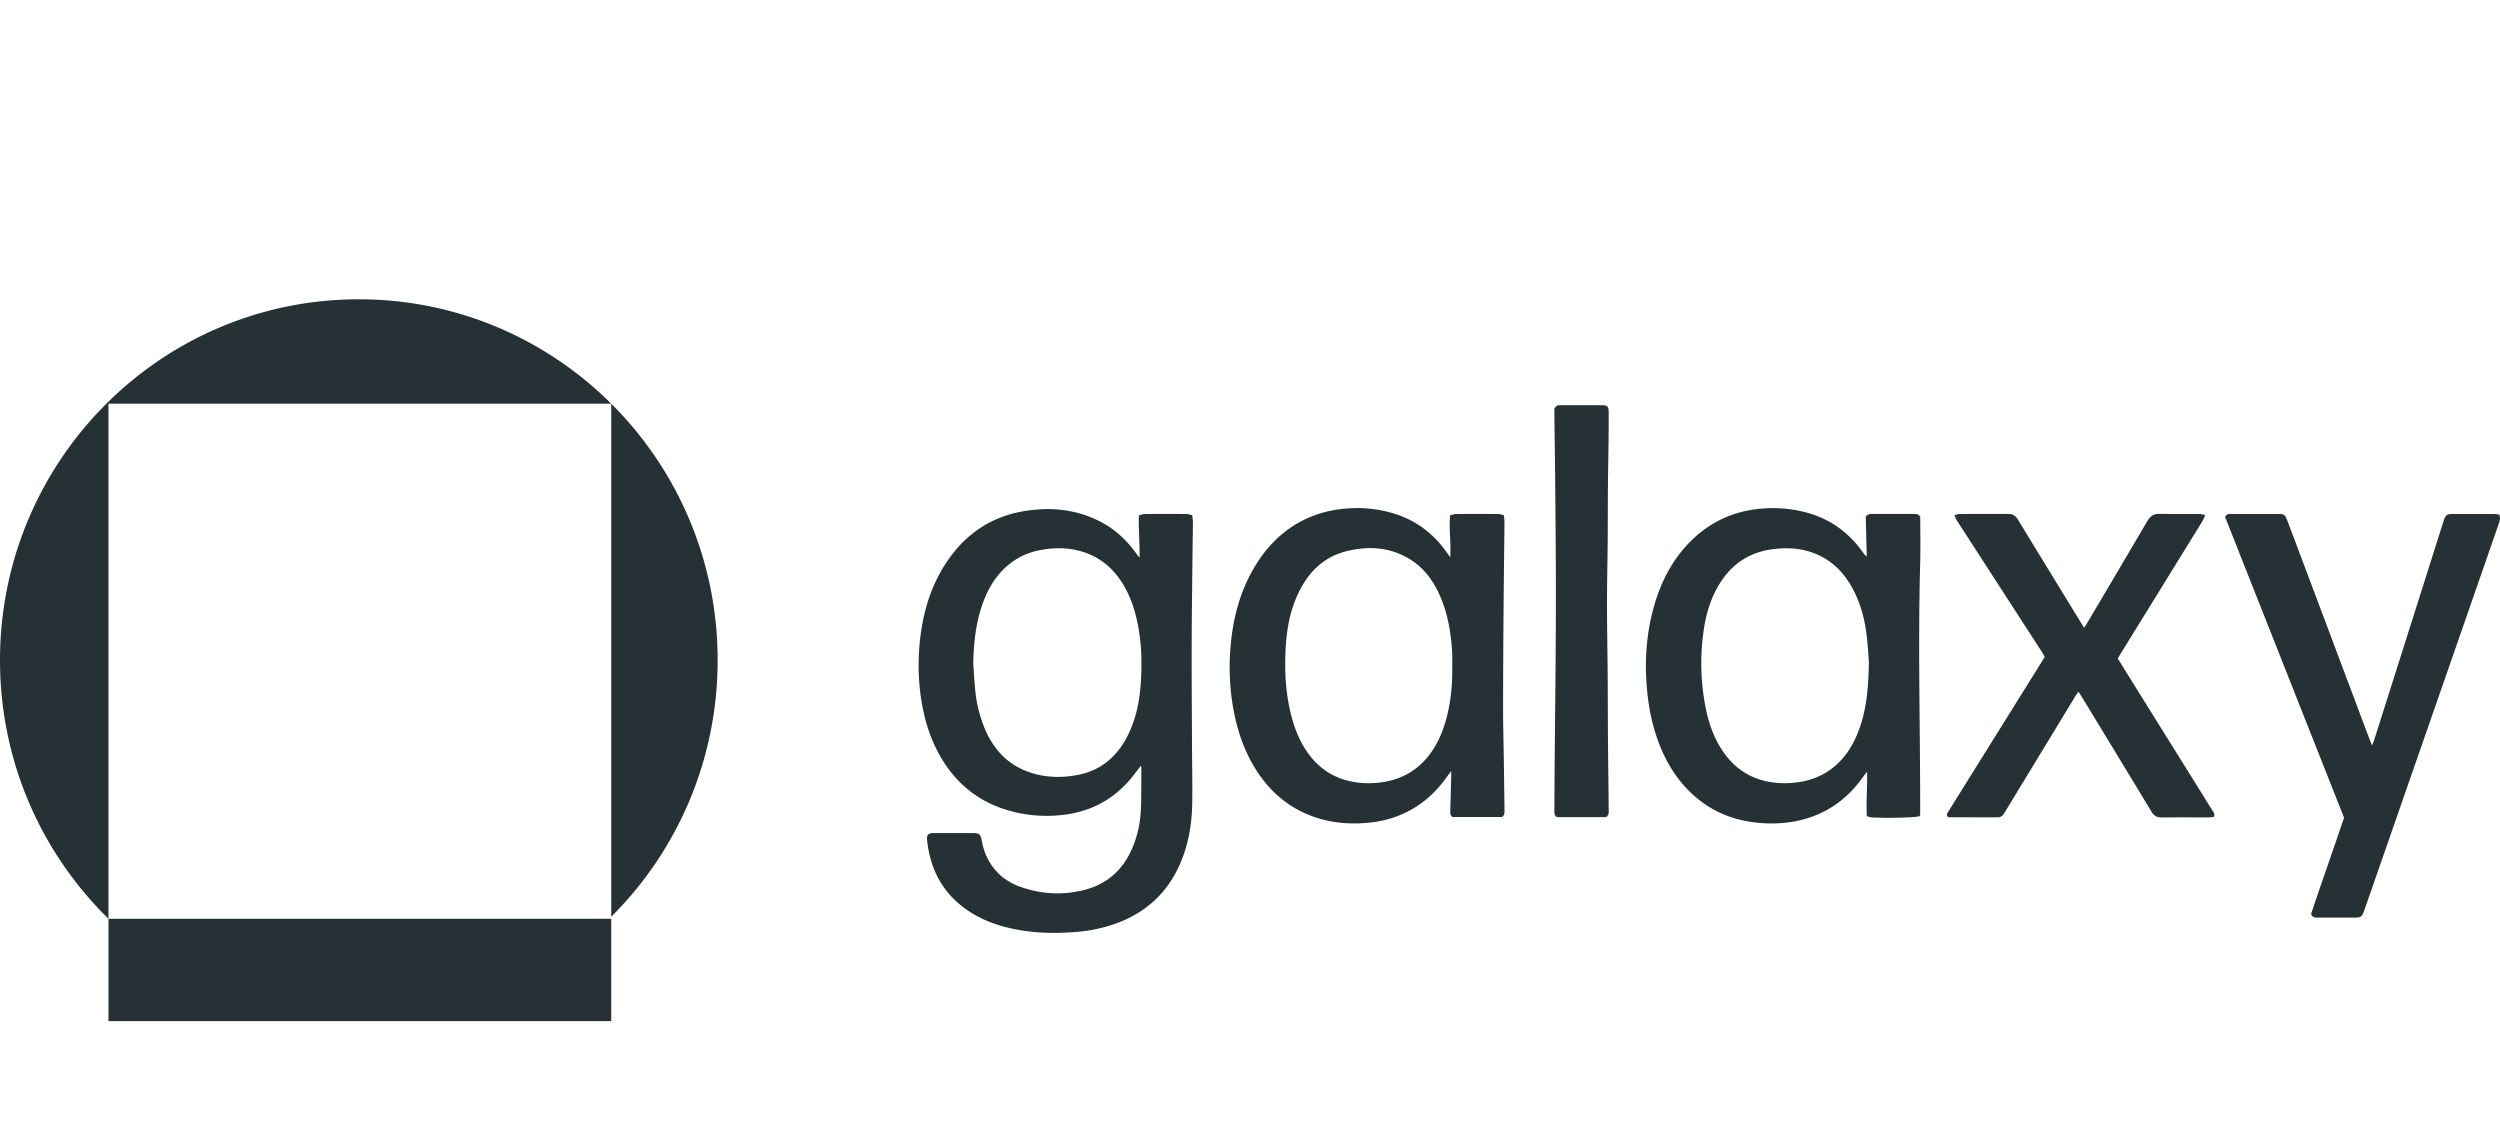 <svg xmlns="http://www.w3.org/2000/svg" width="142" height="64" fill="currentColor" viewBox="0 0 142 64"><g class="galaxy__galaxy"><g fill="#253135" class="galaxy__Vector"><path d="M64.806 43.49c-.25.316-.465.618-.71.893-1.058 1.183-2.389 1.797-3.96 1.927a7.794 7.794 0 0 1-3.027-.328c-1.723-.545-2.98-1.659-3.826-3.25-.528-.994-.826-2.063-.983-3.174a12.573 12.573 0 0 1-.102-2.48c.106-1.854.538-3.614 1.587-5.175 1.042-1.55 2.473-2.535 4.312-2.858 1.528-.268 3.019-.137 4.422.595.797.417 1.444 1.006 1.973 1.732.072.1.141.202.237.3.018-.787-.068-1.573-.042-2.395.12-.031.225-.08.329-.081.796-.007 1.592-.006 2.388 0 .097 0 .195.04.315.066.015.153.04.283.038.413-.005.723-.02 1.447-.027 2.17-.016 1.591-.04 3.182-.043 4.773-.004 1.857.01 3.715.018 5.573.005 1.153.03 2.306.013 3.458-.018 1.091-.19 2.16-.594 3.183-.732 1.854-2.062 3.066-3.932 3.692a8.981 8.981 0 0 1-2.168.418c-1.341.105-2.668.047-3.972-.301-.888-.237-1.712-.61-2.437-1.187-1.094-.872-1.7-2.02-1.913-3.394a7.337 7.337 0 0 1-.044-.34c-.03-.284.058-.389.337-.402.057-.003.114 0 .17 0h2.02c.459 0 .506.035.594.497.08.426.225.825.453 1.193.413.667 1.008 1.111 1.733 1.367 1.2.422 2.427.488 3.661.163 1.266-.333 2.146-1.126 2.67-2.325.31-.705.471-1.45.504-2.215.035-.8.022-1.6.03-2.4 0-.027-.012-.054-.024-.109Zm-9.527-5.813c.036.493.063.987.11 1.48a7.51 7.51 0 0 0 .55 2.236c.452 1.066 1.154 1.899 2.236 2.356.981.415 2.006.466 3.039.267 1.276-.245 2.188-.995 2.79-2.138.516-.978.725-2.04.795-3.13.063-.97.05-1.942-.105-2.906-.142-.889-.381-1.747-.833-2.534-.574-1-1.386-1.703-2.51-2.009-.753-.205-1.513-.198-2.276-.052-.981.188-1.777.681-2.404 1.458-.393.486-.667 1.038-.873 1.626-.378 1.082-.49 2.206-.519 3.346Z"/><path d="M82.373 31.646c.053-.828-.081-1.586-.009-2.377.12-.027.225-.072.33-.073.806-.006 1.611-.006 2.416 0 .098 0 .195.044.306.07.015.136.039.247.038.359-.016 1.723-.04 3.447-.053 5.17a759.563 759.563 0 0 0-.026 5.485c0 .904.026 1.808.04 2.712.014 1 .028 2 .04 3 .001.14.024.29-.138.415h-2.81c-.155-.105-.134-.243-.13-.376.018-.628.035-1.255.051-1.883.003-.093 0-.186 0-.354-.098.134-.158.212-.215.292-.581.831-1.3 1.51-2.201 1.981a5.993 5.993 0 0 1-2.105.644c-1.165.136-2.306.051-3.41-.363-1.464-.55-2.542-1.553-3.321-2.898-.584-1.007-.93-2.1-1.132-3.242a13.4 13.4 0 0 1-.163-3.3c.128-1.762.56-3.436 1.522-4.938.849-1.324 1.99-2.285 3.492-2.78a6.835 6.835 0 0 1 1.697-.312 7.05 7.05 0 0 1 2.714.333c1.17.389 2.107 1.104 2.828 2.107l.239.328Zm.114 6.14c0-.23.01-.459-.002-.686-.065-1.128-.24-2.234-.703-3.276-.399-.901-.973-1.657-1.844-2.145-1.091-.613-2.254-.666-3.441-.375-1.242.304-2.095 1.102-2.67 2.223-.526 1.026-.74 2.137-.8 3.276-.056 1.047-.03 2.094.162 3.131.184.992.478 1.941 1.059 2.778.574.828 1.337 1.387 2.32 1.635a4.973 4.973 0 0 0 1.889.09c1.044-.139 1.928-.592 2.611-1.414.489-.588.808-1.264 1.024-1.991.313-1.059.417-2.146.394-3.247Z"/><path d="M105.975 29.339a.406.406 0 0 1 .348-.147h2.416c.128 0 .247.016.331.166 0 .86.02 1.746-.004 2.63-.129 4.76.005 9.52.001 14.281 0 .033-.033.066-.046.093-.213.077-1.984.118-2.724.063-.08-.006-.158-.038-.261-.063-.045-.834.035-1.647.016-2.53-.091.115-.144.175-.189.24-.981 1.408-2.299 2.296-3.99 2.595a7.543 7.543 0 0 1-2.233.042c-1.507-.183-2.788-.815-3.834-1.917-.846-.893-1.399-1.959-1.769-3.126-.318-1.003-.472-2.033-.529-3.084-.078-1.46.064-2.89.482-4.29.407-1.36 1.056-2.585 2.078-3.588 1.13-1.108 2.484-1.704 4.058-1.82a7.401 7.401 0 0 1 2.473.225c1.356.362 2.42 1.14 3.229 2.285a.716.716 0 0 0 .204.21l-.057-2.265Zm.179 8.272c-.027-.338-.056-.918-.124-1.493-.106-.903-.331-1.776-.749-2.59-.534-1.039-1.312-1.806-2.44-2.175-.716-.234-1.447-.253-2.187-.153-1.213.164-2.166.754-2.857 1.768-.626.918-.92 1.959-1.056 3.044a12.918 12.918 0 0 0 .172 4.343c.173.805.452 1.572.909 2.263.596.903 1.406 1.505 2.464 1.75a5.029 5.029 0 0 0 1.636.088c.85-.083 1.619-.37 2.279-.924.705-.593 1.141-1.363 1.439-2.221.389-1.12.487-2.283.513-3.7h.001Z"/><path d="M141.959 29.228c.082.205.025.367-.032.53l-1.714 4.932-4.491 12.909-1.435 4.123c-.126.36-.179.398-.554.399h-2.104c-.134 0-.271.008-.358-.21.594-1.793 1.25-3.616 1.872-5.466l-3.389-8.566c-1.128-2.853-2.26-5.704-3.369-8.519.1-.183.22-.167.332-.167.9 0 1.8-.002 2.701 0 .317 0 .379.046.497.36.664 1.762 1.327 3.524 1.989 5.287l2.719 7.239c.026.07.059.138.112.263.052-.136.09-.224.119-.316l2.278-7.18 1.662-5.25c.111-.35.18-.403.55-.403.767-.001 1.535-.002 2.302.001.109 0 .218.023.314.034h-.001Z"/><path d="m120.289 37.405 1.186 1.907c1.398 2.243 2.797 4.485 4.193 6.729.063.1.166.194.077.364-.087.007-.187.022-.288.022-.891.002-1.782-.006-2.672.005-.268.003-.438-.093-.577-.324-1.303-2.156-2.614-4.308-3.922-6.46-.068-.112-.14-.22-.229-.36-.074.107-.13.18-.177.258-1.3 2.136-2.598 4.272-3.897 6.409-.054.09-.107.18-.164.267a.4.4 0 0 1-.353.203c-.919-.001-1.838-.002-2.757-.005-.027 0-.053-.017-.079-.025-.099-.122-.015-.215.044-.31.265-.428.532-.855.798-1.283l4.513-7.236c.05-.08.097-.162.156-.26-.057-.096-.11-.195-.171-.289l-4.801-7.424c-.058-.09-.095-.195-.161-.334.131-.028.218-.064.304-.064.929-.004 1.858 0 2.786-.004.247 0 .397.122.522.326 1.162 1.909 2.33 3.813 3.496 5.719l.264.422c.074-.117.13-.2.181-.287 1.137-1.923 2.277-3.844 3.406-5.773.168-.287.371-.42.708-.411.738.017 1.478.003 2.217.008.106 0 .212.03.372.053-.073.156-.113.269-.175.368-.872 1.417-1.747 2.832-2.621 4.248l-2.037 3.3c-.045.073-.087.147-.142.241Z"/><path d="M91.221 46.415h-2.774c-.181-.098-.158-.25-.158-.39.003-.83.008-1.658.013-2.487.003-.438.01-.876.013-1.314.015-1.553.032-3.105.043-4.657.01-1.428.018-2.857.016-4.286a676.65 676.65 0 0 0-.03-4.915c-.013-1.609-.036-3.218-.055-4.827-.002-.123 0-.246 0-.32.084-.164.182-.204.306-.204.824 0 1.648-.003 2.473.003.225.001.304.096.305.352.002.59-.001 1.181-.008 1.772-.01.838-.028 1.676-.035 2.514-.008.98-.004 1.962-.012 2.943-.01 1.229-.04 2.457-.04 3.686 0 1.39.028 2.78.039 4.17.008 1.125.006 2.249.014 3.373.011 1.39.03 2.78.043 4.17.002.142.022.292-.153.417Z"/><path fill-rule="evenodd" d="M40.761 37.5a20.497 20.497 0 0 1-6.043 14.57V22.93a20.497 20.497 0 0 1 6.043 14.57Zm-34.6 14.687V22.93h28.557C31.036 19.264 25.971 17 20.381 17 9.125 17 0 26.178 0 37.5c0 5.759 2.36 10.963 6.162 14.687Z"/><path d="M34.718 58v-5.813H6.162V58h28.556Z"/></g></g></svg>